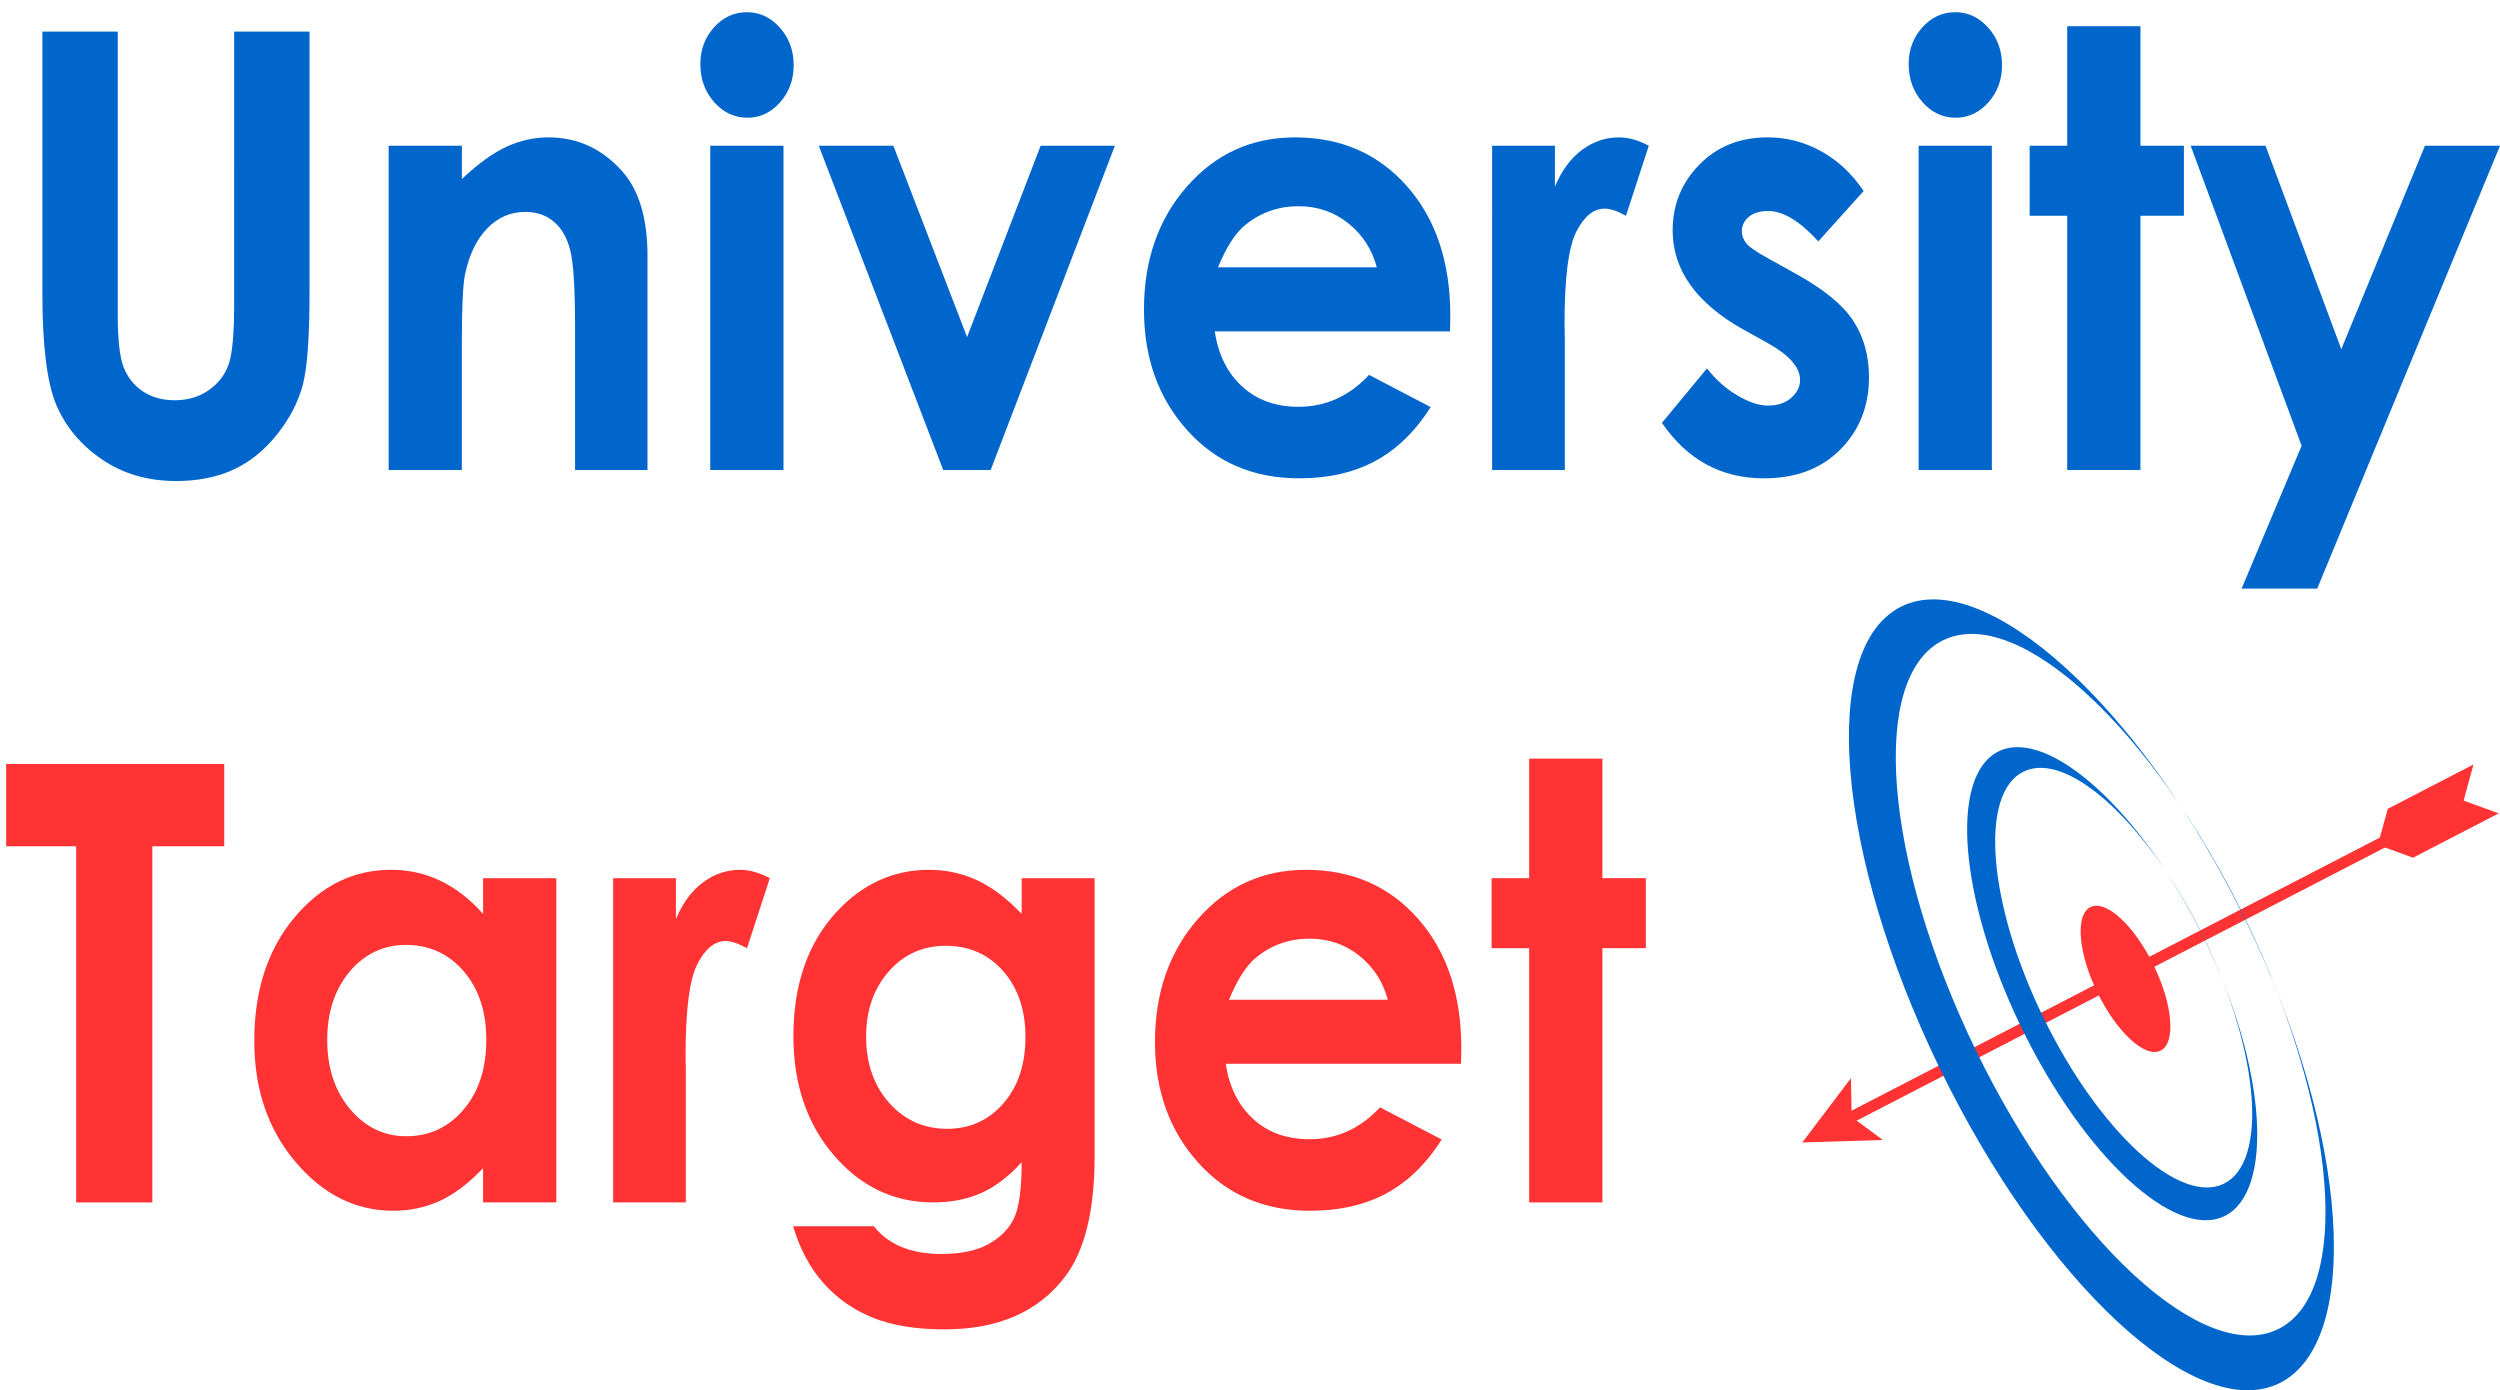 <?xml version="1.0" encoding="utf-8"?>
<!-- Generator: Adobe Illustrator 16.0.0, SVG Export Plug-In . SVG Version: 6.00 Build 0)  -->
<!DOCTYPE svg PUBLIC "-//W3C//DTD SVG 1.1//EN" "http://www.w3.org/Graphics/SVG/1.1/DTD/svg11.dtd">
<svg version="1.1" id="Layer_1" xmlns="http://www.w3.org/2000/svg" xmlns:xlink="http://www.w3.org/1999/xlink" x="0px" y="0px"
	 width="204.796px" height="113.89px" viewBox="0 0 204.796 113.89" enable-background="new 0 0 204.796 113.89"
	 xml:space="preserve">
<g>
	<g>
		<g>
			<path fill="#FF3333" d="M151.063,91.304l48.986-25.326c0.171-0.088,0.404,0.021,0.521,0.247c0.116,0.225,0.071,0.479-0.1,0.567
				l-48.986,25.326c-0.172,0.089-0.405-0.021-0.521-0.247C150.848,91.646,150.893,91.393,151.063,91.304z"/>
		</g>
		<polygon fill="#FF3333" points="195.602,66.258 197.008,65.53 202.623,62.627 201.813,65.582 204.689,66.631 199.074,69.534 
			197.668,70.261 194.792,69.211 		"/>
		<polygon fill="#FF3333" points="154.238,93.386 147.642,93.588 151.625,88.322 151.687,91.498 		"/>
	</g>
	<path fill="#0066CC" d="M158.894,87.502c-8.535-17.577-9.926-34.516-3.105-37.833c6.82-3.318,19.673,8.242,28.208,25.819
		c8.536,17.578,9.522,34.516,2.702,37.834C179.878,116.64,167.431,105.08,158.894,87.502z M186.606,108.888
		c6.098-2.966,4.905-18.007-2.665-33.595c-7.569-15.587-18.649-25.818-24.748-22.853c-6.097,2.967-4.905,18.007,2.665,33.595
		C169.429,101.623,180.509,111.854,186.606,108.888z"/>
	<path fill="#0066CC" d="M165.591,84.178c-5.106-10.515-5.938-20.646-1.858-22.631s11.768,4.93,16.874,15.444
		s5.696,20.647,1.616,22.631S170.697,94.692,165.591,84.178z M182.167,96.971c3.648-1.774,2.934-10.771-1.594-20.095
		c-4.527-9.324-11.154-15.444-14.802-13.669c-3.647,1.774-2.935,10.771,1.594,20.095C171.892,92.625,178.52,98.745,182.167,96.971z"
		/>
	
		<ellipse transform="matrix(-0.899 0.438 -0.438 -0.899 365.724 75.91)" fill="#FF3333" cx="174.119" cy="80.075" rx="2.561" ry="6.545"/>
</g>
<g>
	<path fill="#0066CC" d="M3.472,2.587h6.174v23.224c0,2,0.157,3.415,0.472,4.245c0.315,0.829,0.835,1.492,1.561,1.988
		c0.725,0.496,1.6,0.744,2.625,0.744c1.084,0,2.018-0.276,2.801-0.829s1.326-1.256,1.626-2.11c0.3-0.854,0.451-2.484,0.451-4.891
		V2.587h6.174v21.411c0,3.613-0.183,6.12-0.549,7.52c-0.366,1.4-1.066,2.751-2.098,4.053c-1.033,1.302-2.223,2.267-3.571,2.893
		s-2.915,0.94-4.702,0.94c-2.344,0-4.383-0.598-6.12-1.794c-1.735-1.196-2.977-2.693-3.724-4.492
		c-0.747-1.798-1.121-4.838-1.121-9.119V2.587z"/>
	<path fill="#0066CC" d="M31.838,11.938h5.999v2.722c1.36-1.274,2.592-2.16,3.697-2.659c1.104-0.498,2.234-0.747,3.39-0.747
		c2.37,0,4.381,0.92,6.034,2.759c1.39,1.563,2.084,3.874,2.084,6.934V38.5h-5.933V26.868c0-3.17-0.128-5.275-0.384-6.315
		s-0.702-1.833-1.337-2.378c-0.636-0.544-1.421-0.817-2.356-0.817c-1.213,0-2.254,0.451-3.124,1.354
		c-0.87,0.902-1.473,2.15-1.809,3.743c-0.176,0.83-0.263,2.626-0.263,5.389V38.5h-5.999V11.938z"/>
	<path fill="#0066CC" d="M61.183,1c1.052,0,1.954,0.423,2.706,1.27c0.752,0.847,1.128,1.872,1.128,3.076
		c0,1.188-0.373,2.202-1.118,3.04c-0.745,0.838-1.636,1.257-2.673,1.257c-1.066,0-1.976-0.427-2.728-1.282
		c-0.752-0.854-1.128-1.892-1.128-3.113c0-1.172,0.372-2.173,1.117-3.003S60.131,1,61.183,1z M58.184,11.938h5.999V38.5h-5.999
		V11.938z"/>
	<path fill="#0066CC" d="M67.072,11.938h6.111l6.039,15.674l6.026-15.674h6.081L81.156,38.5h-3.889L67.072,11.938z"/>
	<path fill="#0066CC" d="M118.784,27.147h-19.27c0.278,1.888,1.022,3.39,2.23,4.504c1.209,1.115,2.75,1.672,4.625,1.672
		c2.241,0,4.167-0.871,5.779-2.612l5.054,2.637c-1.26,1.986-2.769,3.455-4.526,4.407s-3.845,1.428-6.262,1.428
		c-3.75,0-6.804-1.314-9.163-3.943c-2.358-2.628-3.538-5.92-3.538-9.875c0-4.053,1.175-7.417,3.527-10.095
		c2.351-2.677,5.299-4.016,8.844-4.016c3.765,0,6.826,1.339,9.185,4.016c2.358,2.678,3.538,6.213,3.538,10.608L118.784,27.147z
		 M112.786,21.898c-0.396-1.481-1.178-2.686-2.344-3.613s-2.52-1.392-4.061-1.392c-1.673,0-3.14,0.521-4.402,1.563
		c-0.792,0.651-1.526,1.799-2.201,3.442H112.786z"/>
	<path fill="#0066CC" d="M122.234,11.938h5.142v3.345c0.557-1.318,1.296-2.319,2.219-3.003s1.934-1.025,3.032-1.025
		c0.776,0,1.589,0.228,2.439,0.684l-1.868,5.737c-0.703-0.391-1.282-0.586-1.736-0.586c-0.923,0-1.703,0.635-2.34,1.904
		c-0.638,1.27-0.956,3.76-0.956,7.471l0.022,1.294V38.5h-5.955V11.938z"/>
	<path fill="#0066CC" d="M152.666,15.648l-3.713,4.126c-1.509-1.66-2.878-2.49-4.109-2.49c-0.674,0-1.201,0.159-1.582,0.476
		s-0.571,0.712-0.571,1.184c0,0.358,0.121,0.688,0.362,0.989c0.242,0.301,0.839,0.712,1.791,1.233l2.197,1.221
		c2.314,1.27,3.904,2.563,4.768,3.882s1.296,2.865,1.296,4.639c0,2.36-0.78,4.33-2.34,5.908c-1.561,1.579-3.651,2.368-6.273,2.368
		c-3.486,0-6.27-1.514-8.35-4.541l3.691-4.468c0.703,0.912,1.527,1.648,2.472,2.209c0.945,0.562,1.784,0.842,2.516,0.842
		c0.791,0,1.428-0.211,1.912-0.635c0.483-0.423,0.725-0.911,0.725-1.465c0-1.025-0.872-2.026-2.615-3.003l-2.021-1.123
		c-3.867-2.165-5.801-4.875-5.801-8.13c0-2.1,0.729-3.894,2.187-5.383c1.457-1.489,3.321-2.234,5.592-2.234
		c1.553,0,3.014,0.378,4.384,1.135C150.553,13.146,151.714,14.232,152.666,15.648z"/>
	<path fill="#0066CC" d="M160.169,1c1.052,0,1.954,0.423,2.706,1.27c0.752,0.847,1.128,1.872,1.128,3.076
		c0,1.188-0.373,2.202-1.118,3.04c-0.745,0.838-1.636,1.257-2.673,1.257c-1.066,0-1.976-0.427-2.728-1.282
		c-0.752-0.854-1.128-1.892-1.128-3.113c0-1.172,0.372-2.173,1.117-3.003S159.118,1,160.169,1z M157.17,11.938h5.999V38.5h-5.999
		V11.938z"/>
	<path fill="#0066CC" d="M169.343,2.147h5.999v9.79h3.56v5.737h-3.56V38.5h-5.999V17.675h-3.076v-5.737h3.076V2.147z"/>
	<path fill="#0066CC" d="M179.457,11.938h6.13l6.209,16.667l6.852-16.667h6.147l-14.972,36.279h-6.195l4.916-11.699L179.457,11.938z
		"/>
	<path fill="#FF3333" d="M0.505,62.587h17.864v6.738H12.48V98.5H6.24V69.325H0.505V62.587z"/>
	<path fill="#FF3333" d="M39.573,71.938h5.999V98.5h-5.999v-2.808c-1.171,1.237-2.345,2.128-3.522,2.673s-2.455,0.818-3.83,0.818
		c-3.087,0-5.758-1.331-8.011-3.992c-2.253-2.661-3.38-5.969-3.38-9.924c0-4.102,1.09-7.462,3.27-10.083
		c2.18-2.62,4.828-3.931,7.945-3.931c1.434,0,2.78,0.301,4.038,0.903c1.258,0.603,2.421,1.506,3.49,2.71V71.938z M33.267,77.406
		c-1.854,0-3.395,0.729-4.621,2.185c-1.226,1.457-1.839,3.325-1.839,5.603c0,2.295,0.624,4.183,1.872,5.664
		c1.249,1.481,2.785,2.222,4.61,2.222c1.883,0,3.446-0.728,4.687-2.185c1.241-1.457,1.861-3.365,1.861-5.725
		c0-2.311-0.621-4.183-1.861-5.615C36.734,78.123,35.165,77.406,33.267,77.406z"/>
	<path fill="#FF3333" d="M50.229,71.938h5.142v3.345c0.557-1.318,1.296-2.319,2.219-3.003s1.934-1.025,3.032-1.025
		c0.776,0,1.589,0.228,2.439,0.684l-1.868,5.737c-0.703-0.391-1.282-0.586-1.736-0.586c-0.923,0-1.703,0.635-2.34,1.904
		c-0.638,1.27-0.956,3.76-0.956,7.471l0.022,1.294V98.5h-5.955V71.938z"/>
	<path fill="#FF3333" d="M83.694,71.938h5.977v22.754c0,4.492-0.813,7.796-2.439,9.912c-2.183,2.864-5.471,4.297-9.866,4.297
		c-2.344,0-4.314-0.326-5.911-0.977c-1.597-0.651-2.944-1.607-4.043-2.869c-1.099-1.262-1.912-2.795-2.439-4.602h6.614
		c0.586,0.749,1.34,1.314,2.263,1.697c0.923,0.382,2.014,0.574,3.274,0.574c1.611,0,2.908-0.277,3.889-0.83
		c0.981-0.554,1.673-1.27,2.076-2.148s0.604-2.393,0.604-4.541c-1.055,1.172-2.161,2.014-3.318,2.527S77.908,98.5,76.443,98.5
		c-3.208,0-5.918-1.286-8.13-3.857c-2.212-2.571-3.318-5.827-3.318-9.766c0-4.215,1.172-7.601,3.516-10.156
		c2.124-2.311,4.658-3.467,7.603-3.467c1.377,0,2.677,0.281,3.9,0.842s2.45,1.485,3.681,2.771V71.938z M77.476,77.479
		c-1.89,0-3.45,0.704-4.68,2.112c-1.23,1.408-1.846,3.178-1.846,5.31c0,2.214,0.63,4.028,1.89,5.444s2.842,2.124,4.746,2.124
		c1.86,0,3.395-0.691,4.604-2.075c1.208-1.383,1.813-3.198,1.813-5.444c0-2.213-0.608-4.012-1.824-5.396
		C80.962,78.171,79.395,77.479,77.476,77.479z"/>
	<path fill="#FF3333" d="M119.685,87.147h-19.27c0.278,1.888,1.022,3.39,2.23,4.504c1.209,1.115,2.75,1.672,4.625,1.672
		c2.241,0,4.167-0.871,5.779-2.612l5.054,2.637c-1.26,1.986-2.769,3.455-4.526,4.407s-3.845,1.428-6.262,1.428
		c-3.75,0-6.804-1.314-9.163-3.943c-2.358-2.628-3.538-5.92-3.538-9.875c0-4.053,1.175-7.417,3.527-10.095
		c2.351-2.677,5.299-4.016,8.844-4.016c3.765,0,6.826,1.339,9.185,4.016c2.358,2.678,3.538,6.213,3.538,10.608L119.685,87.147z
		 M113.687,81.898c-0.396-1.481-1.178-2.686-2.344-3.613s-2.52-1.392-4.061-1.392c-1.673,0-3.14,0.521-4.402,1.563
		c-0.792,0.651-1.526,1.799-2.201,3.442H113.687z"/>
	<path fill="#FF3333" d="M125.266,62.147h5.999v9.79h3.56v5.737h-3.56V98.5h-5.999V77.675h-3.076v-5.737h3.076V62.147z"/>
</g>
</svg>

